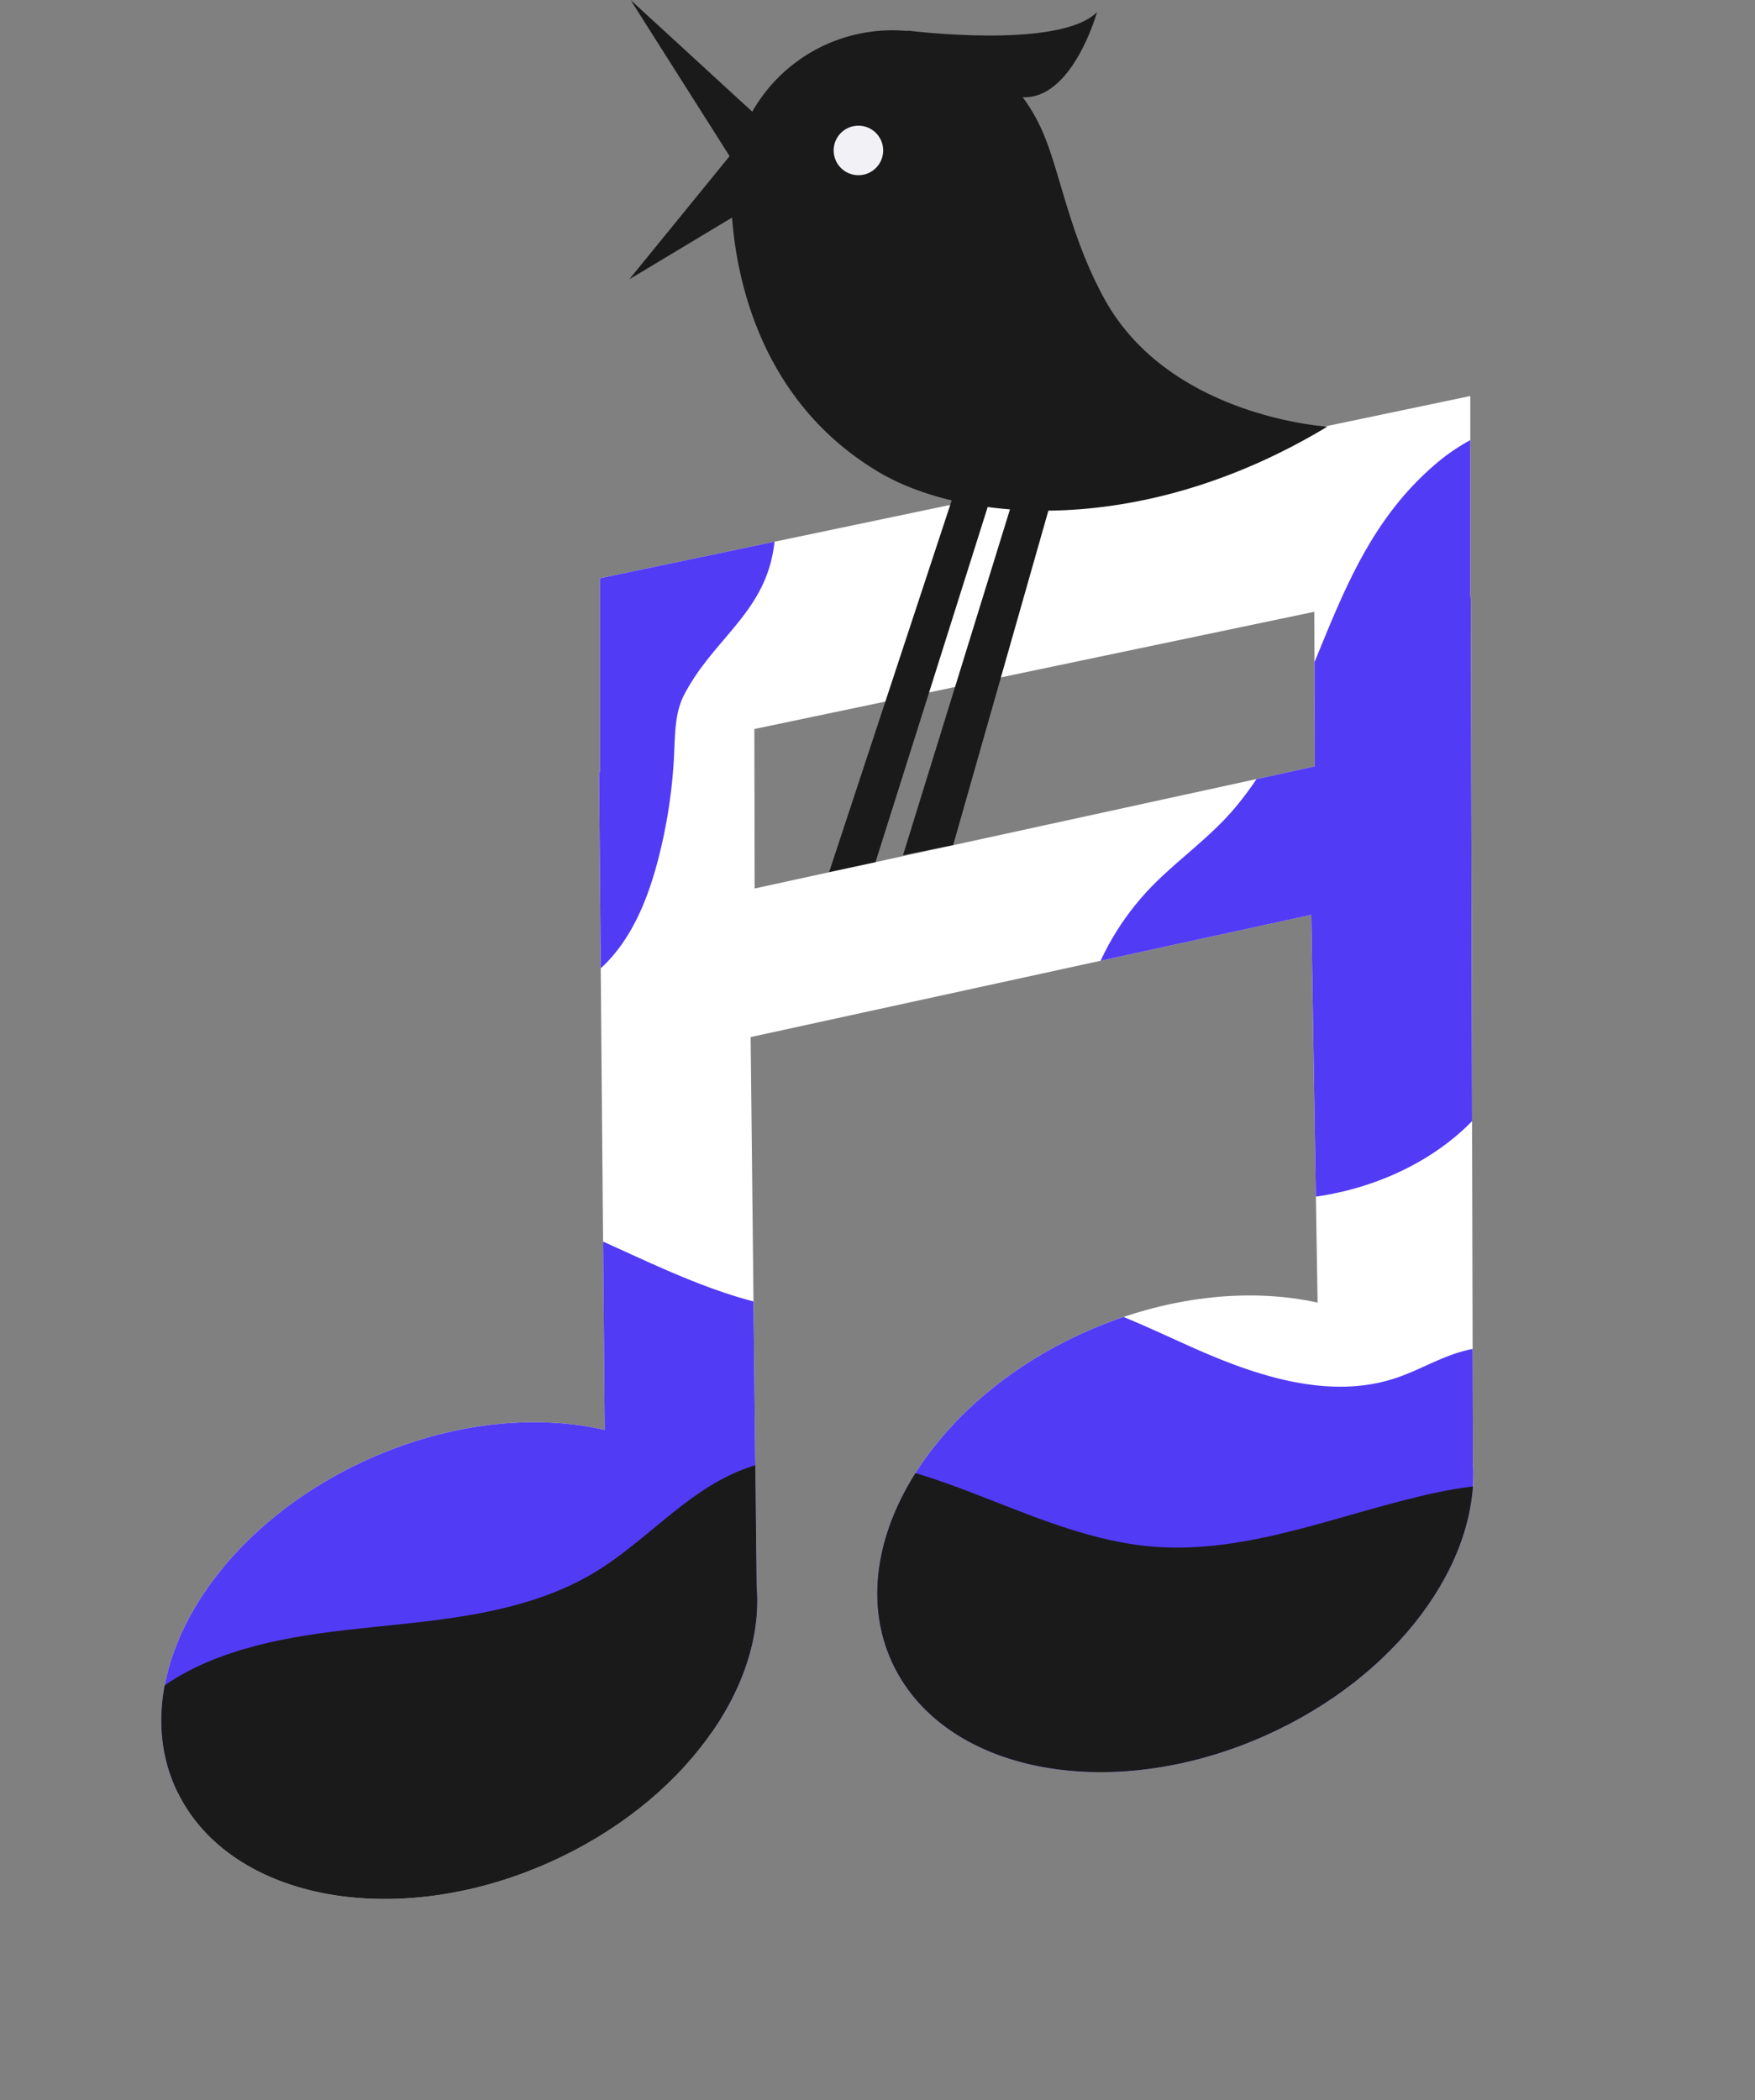 <?xml version="1.0" encoding="UTF-8"?> <svg xmlns="http://www.w3.org/2000/svg" xmlns:xlink="http://www.w3.org/1999/xlink" viewBox="0 0 381.17 456.03"><rect x="0" y="0" width="381.17" height="456.03" fill="#808080" stroke="none"/> <defs> <style>.cls-1{fill:none;}.cls-2{fill:#fff;}.cls-3{clip-path:url(#clip-path);}.cls-4{fill:#523bf5;}.cls-5{clip-path:url(#clip-path-2);}.cls-6{fill:#1a1a1a;}.cls-7{fill:#f1f1f6;}</style> <clipPath id="clip-path" transform="translate(35.03)"> <path class="cls-1" d="M284.87,317.35l-.46-187.73h-.11V86l-189,39.57v42.08l-.22,0,1.22,142.87c-15-3.47-33.37-1.66-51.09,6.25C11.1,332-7.76,364,3.05,388.17s47.18,31.49,81.25,16.27c28.9-12.9,46.84-37.85,45-59.89L128,225.21l121.78-26.55,1.36,84.21c-14.92-3.29-33-1.42-50.48,6.39-34.07,15.21-52.93,47.16-42.12,71.36s47.18,31.48,81.25,16.27C268.54,364.05,286.46,339.3,284.87,317.35Zm-156-124.41-.06-34.63,121.62-25.46.1,33.57Z"></path> </clipPath> <clipPath id="clip-path-2" transform="translate(35.03)"> <path class="cls-1" d="M284.87,317.35l-.46-187.73h-.11V86l-189,39.57v42.08l-.22,0,1.22,142.87c-15-3.47-33.37-1.66-51.09,6.25C11.1,332-7.76,364,3.05,388.17s47.18,31.49,81.25,16.27c28.9-12.9,46.84-37.85,45-59.89L128,225.21l121.78-26.55,1.36,84.21c-14.92-3.29-33-1.42-50.48,6.39-34.07,15.21-52.93,47.16-42.12,71.36s47.18,31.48,81.25,16.27C268.54,364.05,286.46,339.3,284.87,317.35Z"></path> </clipPath> </defs> <title>2</title> <g id="Layer_2" data-name="Layer 2"> <g id="Layer_1-2" data-name="Layer 1"> <path class="cls-2" d="M284.87,317.35l-.46-187.73h-.11V86l-189,39.57v42.08l-.22,0,1.22,142.87c-15-3.47-33.37-1.66-51.09,6.25C11.1,332-7.76,364,3.05,388.17s47.18,31.49,81.25,16.27c28.9-12.9,46.84-37.85,45-59.89L128,225.21l121.78-26.55,1.36,84.21c-14.92-3.29-33-1.42-50.48,6.39-34.07,15.21-52.93,47.16-42.12,71.36s47.18,31.48,81.25,16.27C268.54,364.05,286.46,339.3,284.87,317.35Zm-156-124.41-.06-34.63,121.62-25.46.1,33.57Z" transform="translate(35.03)"></path> <g class="cls-3"> <path class="cls-4" d="M149.52,284.8c10.74-.76,21.08-4.91,31.84-5.14,15.13-.33,29.19,7,43,13.13s29.5,11.26,43.84,6.44c5.19-1.74,9.94-4.72,15.27-6,12.66-3.07,26.41,4.73,32.37,16.31s5,25.89-.28,37.81-14.38,21.74-24.31,30.19c-15.65,13.32-34.49,24-55,25.52-31.23,2.27-59.7-16.69-90.21-23.7C105.65,370.05,63.86,382,22.81,388c-12.38,1.79-26,2.76-36.41-4.23-8-5.39-12.53-14.56-15.93-23.59C-34.13,347.94-37.29,334.3-33,322c3.29-9.48,10.57-17,17.8-23.93q11.75-11.28,24.11-21.89A70.91,70.91,0,0,1,78.31,262.5C101.68,270.23,123.86,286.62,149.52,284.8Z" transform="translate(35.03)"></path> </g> <g class="cls-5"> <path class="cls-4" d="M113.59,150.82c-2,3.81-2,8.31-2.19,12.61a111.79,111.79,0,0,1-3.53,23.37c-2.38,9.13-6.2,18.33-13.44,24.37-12,10-31.17,8.12-42.93-2.12s-16.49-27-14.8-42.47,9-29.88,18.15-42.53c13.54-18.81,40.27-42.65,65.61-31.33,9.32,4.16,13.23,12.58,12.89,22.5C132.77,132.29,120.5,137.64,113.59,150.82Z" transform="translate(35.03)"></path> </g> <g class="cls-3"> <path class="cls-6" d="M7.54,362.05c13.48-6.43,28.75-7.71,43.61-9.25s30.18-3.63,43-11.36c11-6.64,19.51-17.13,31.35-22,14.37-5.92,30.83-2.45,45.44,2.81s28.92,12.34,44.4,13.61c20.92,1.72,41-7.32,61.53-11.72s45.55-2.38,57.31,15c7.85,11.61,7.36,27.46,1.5,40.2S319.27,402.09,308,410.42c-51.14,37.76-118.36,44.67-181.93,45.52-26.72.36-53.56-.13-80-4.24-15.14-2.35-30.52-6.07-43-14.94C-24.52,417.17-23.92,377.05,7.54,362.05Z" transform="translate(35.03)"></path> </g> <path class="cls-1" d="M284.87,317.35l-.46-187.73h-.11V86l-189,39.57v42.08l-.22,0,1.22,142.87c-15-3.47-33.37-1.66-51.09,6.25C11.1,332-7.76,364,3.05,388.17s47.18,31.49,81.25,16.27c28.9-12.9,46.84-37.85,45-59.89L128,225.21l121.78-26.55,1.36,84.21c-14.92-3.29-33-1.42-50.48,6.39-34.07,15.21-52.93,47.16-42.12,71.36s47.18,31.48,81.25,16.27C268.54,364.05,286.46,339.3,284.87,317.35Zm-156-124.41-.06-34.63,121.62-25.46.1,33.57Z" transform="translate(35.03)"></path> <g class="cls-3"> <path class="cls-4" d="M232.94,175.73c-4.95,5.8-11.22,10.31-16.68,15.62-13.18,12.81-21.5,33.45-12.95,49.72,7.62,14.52,25.94,20.3,42.31,19.31,20.25-1.22,41.1-12.31,48.39-31.25,5.25-13.66,2.94-29.29,8-43,5.59-15.33,19.27-25.92,30-38.23s18.89-30.22,11.09-44.55c-12.27-22.54-49.11-17.06-65.84-3C252.66,120.9,252.47,152.8,232.94,175.73Z" transform="translate(35.03)"></path> </g> <path class="cls-6" d="M190.92,27.51c-5.74-12.17-17.83-20.93-32.16-20.93a35,35,0,0,0-35,35c0,6,.51,42.28,32.18,61,18.37,10.85,57.07,14.33,97.32-9.93,0,0-33.64-2-48-27C197,51,195.22,36.61,190.92,27.51Z" transform="translate(35.03)"></path> <polyline class="cls-6" points="163.79 24.63 136.96 0 158.46 33.91 136.68 60.65 163.12 44.77"></polyline> <circle class="cls-7" cx="186.44" cy="32.67" r="5.38"></circle> <path class="cls-6" d="M162,6.63s33,4.23,41.23-4c0,0-5.38,19.42-16.53,18.46S162,6.63,162,6.63Z" transform="translate(35.03)"></path> <polyline class="cls-6" points="206.75 108.52 180.08 189.38 190.15 187.22 214.56 109.96"></polyline> <polygon class="cls-6" points="219.57 109.92 196.13 185.72 207.02 183.51 227.79 110.57 219.57 109.92"></polygon> </g> </g> </svg> 